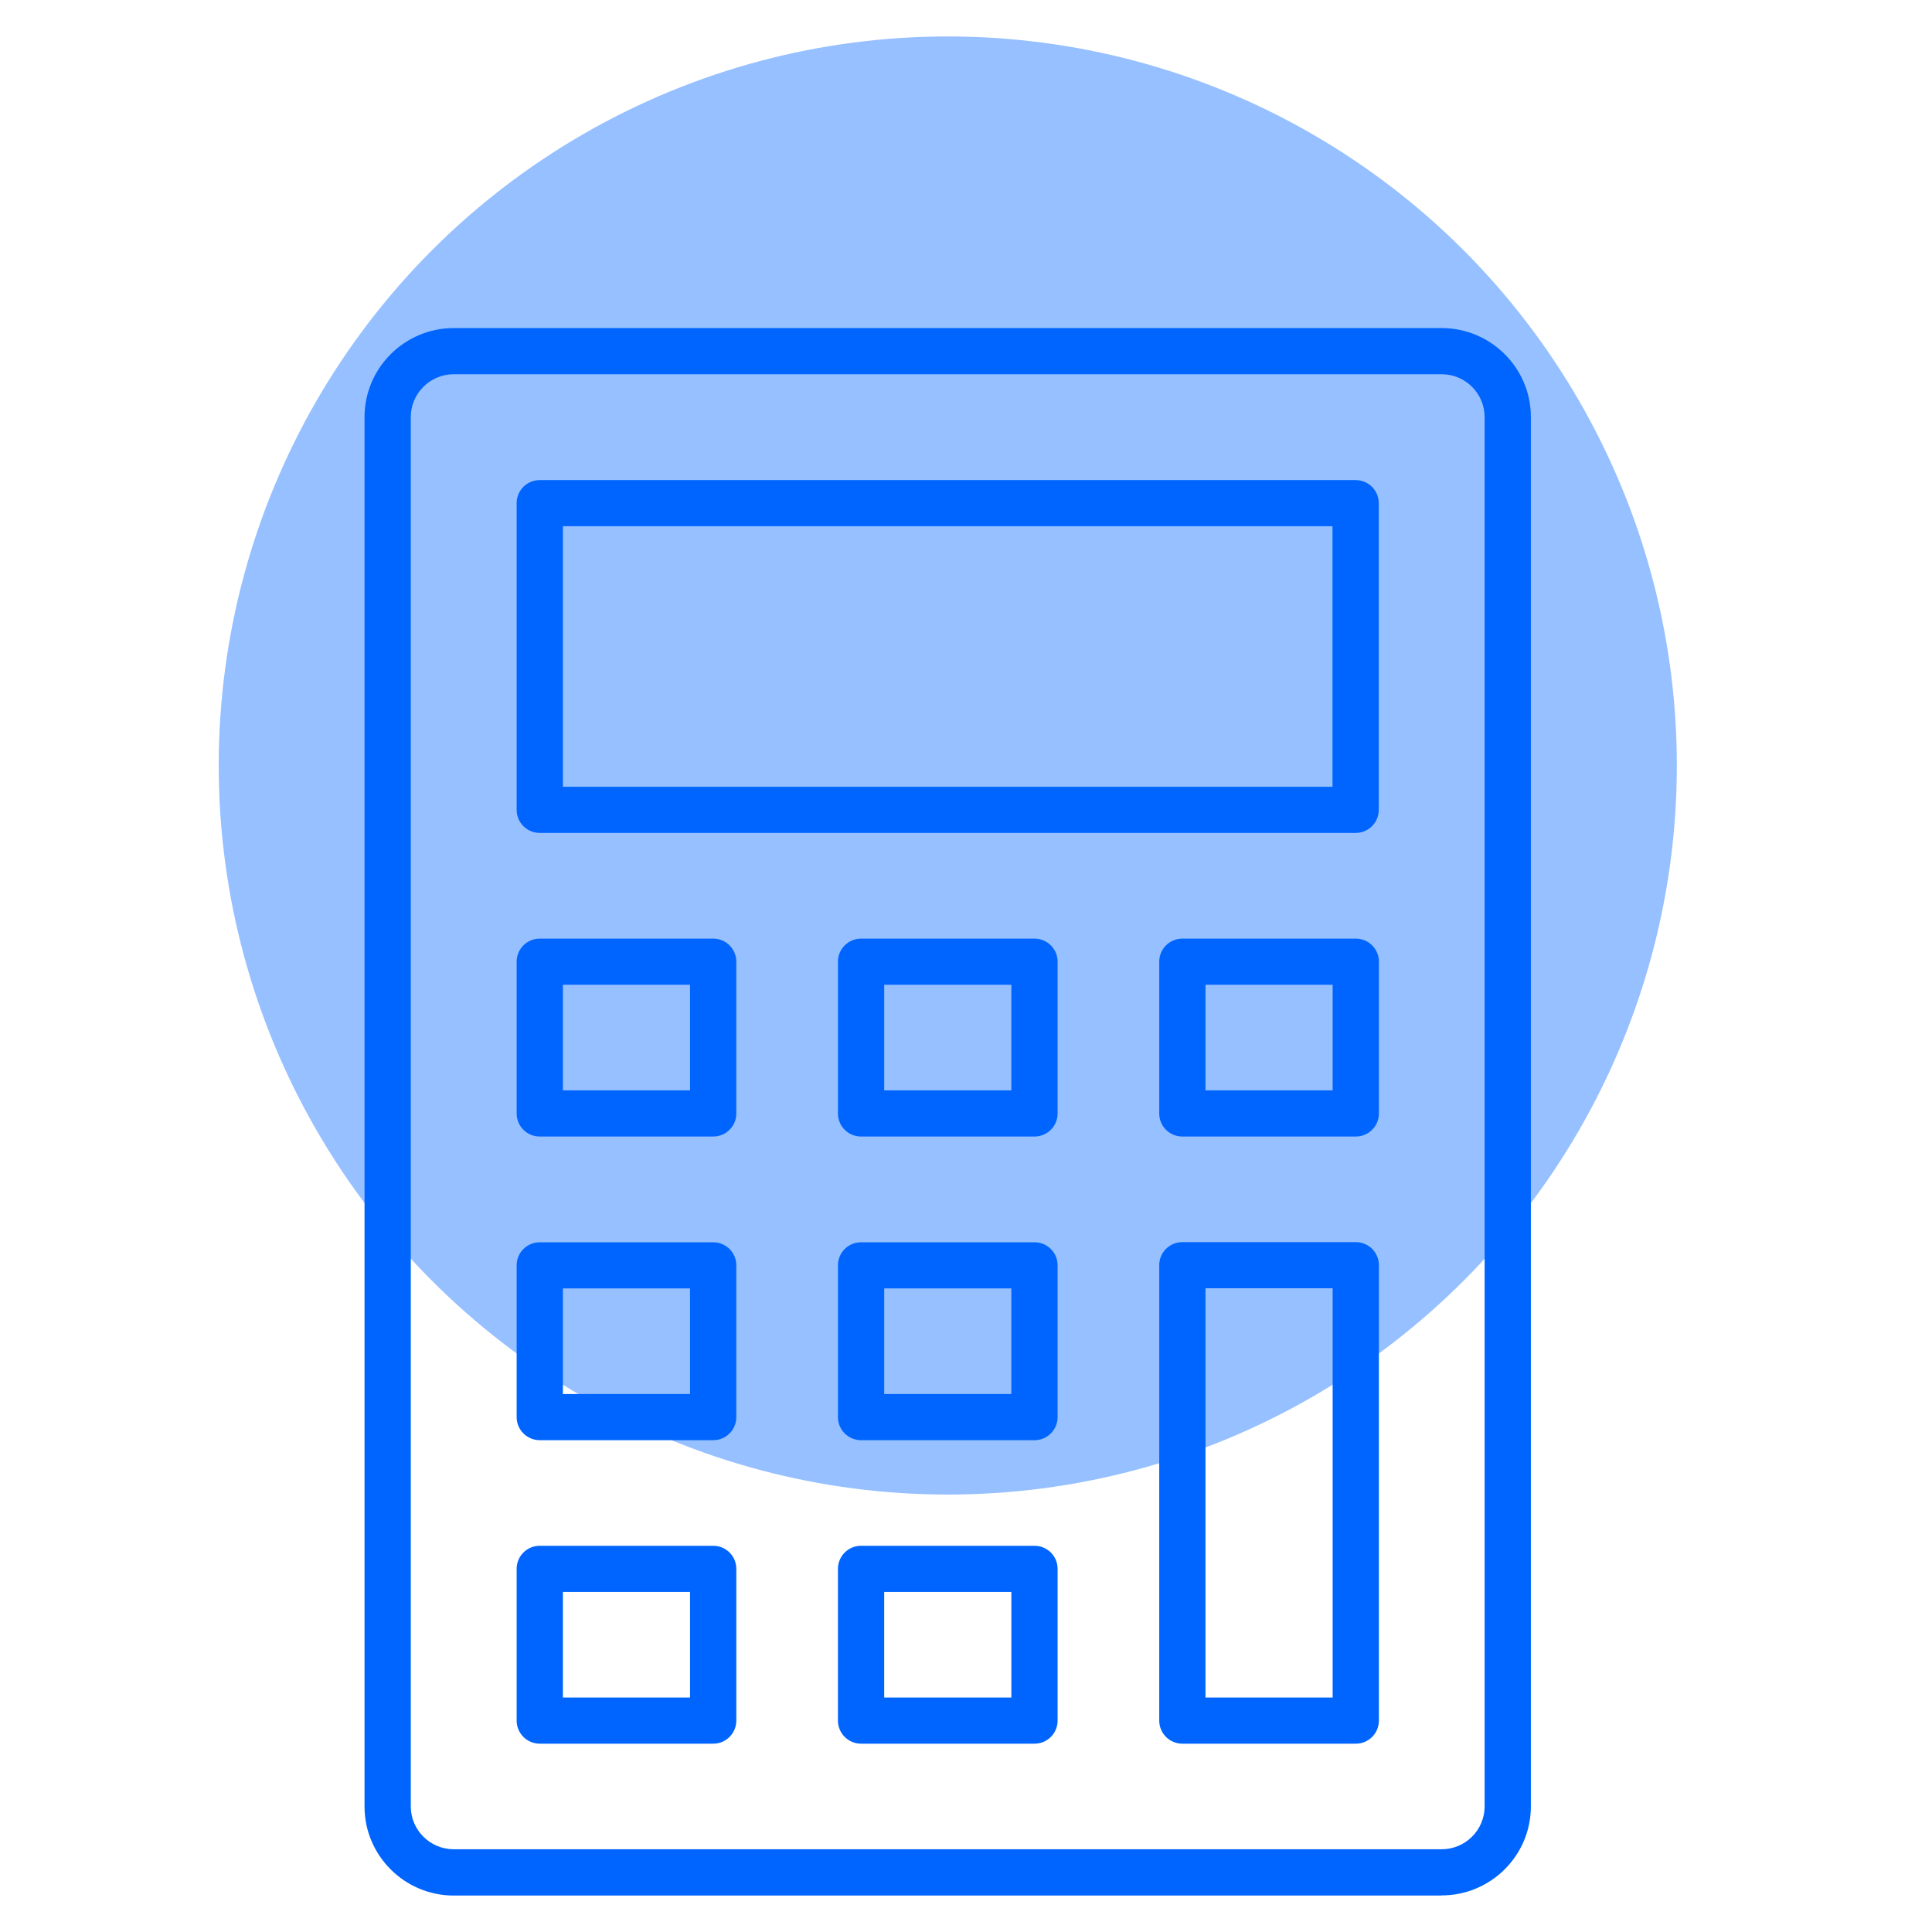 <svg width="53" height="53" viewBox="0 0 53 53" fill="none" xmlns="http://www.w3.org/2000/svg">
<circle cx="26" cy="21" r="20" fill="#96C0FF"/>
<g clip-path="url(#clip0_5287_3041)">
<path d="M39.549 52H12.447C11.099 52 10 50.904 10 49.559V11.441C10 10.096 11.099 9 12.447 9H39.549C40.898 9 41.996 10.096 41.996 11.441V49.555C41.996 50.901 40.898 51.996 39.549 51.996V52ZM12.447 10.266C11.798 10.266 11.269 10.794 11.269 11.441V49.555C11.269 50.203 11.798 50.73 12.447 50.73H39.549C40.198 50.73 40.727 50.203 40.727 49.555V11.441C40.727 10.794 40.198 10.266 39.549 10.266H12.447Z" fill="#0065FF"/>
<path d="M37.192 22.849H14.808C14.456 22.849 14.173 22.567 14.173 22.216V13.803C14.173 13.452 14.456 13.17 14.808 13.17H37.189C37.54 13.17 37.823 13.452 37.823 13.803V22.216C37.823 22.567 37.54 22.849 37.189 22.849H37.192ZM15.442 21.583H36.554V14.436H15.442V21.583Z" fill="#0065FF"/>
<path d="M28.378 31.178H23.622C23.27 31.178 22.987 30.896 22.987 30.545V26.382C22.987 26.032 23.27 25.749 23.622 25.749H28.378C28.73 25.749 29.013 26.032 29.013 26.382V30.545C29.013 30.896 28.73 31.178 28.378 31.178ZM24.256 29.912H27.744V27.015H24.256V29.912Z" fill="#0065FF"/>
<path d="M37.192 31.178H32.435C32.084 31.178 31.801 30.896 31.801 30.545V26.382C31.801 26.032 32.084 25.749 32.435 25.749H37.192C37.544 25.749 37.827 26.032 37.827 26.382V30.545C37.827 30.896 37.544 31.178 37.192 31.178ZM33.07 29.912H36.558V27.015H33.07V29.912Z" fill="#0065FF"/>
<path d="M19.564 31.178H14.808C14.456 31.178 14.173 30.896 14.173 30.545V26.382C14.173 26.032 14.456 25.749 14.808 25.749H19.564C19.916 25.749 20.199 26.032 20.199 26.382V30.545C20.199 30.896 19.916 31.178 19.564 31.178ZM15.442 29.912H18.93V27.015H15.442V29.912Z" fill="#0065FF"/>
<path d="M28.378 39.508H23.622C23.27 39.508 22.987 39.225 22.987 38.875V34.712C22.987 34.361 23.27 34.079 23.622 34.079H28.378C28.73 34.079 29.013 34.361 29.013 34.712V38.875C29.013 39.225 28.73 39.508 28.378 39.508ZM24.256 38.242H27.744V35.345H24.256V38.242Z" fill="#0065FF"/>
<path d="M37.192 47.834H32.435C32.084 47.834 31.801 47.551 31.801 47.2V34.708C31.801 34.357 32.084 34.075 32.435 34.075H37.192C37.544 34.075 37.827 34.357 37.827 34.708V47.2C37.827 47.551 37.544 47.834 37.192 47.834ZM33.07 46.568H36.558V35.341H33.07V46.568Z" fill="#0065FF"/>
<path d="M19.564 39.508H14.808C14.456 39.508 14.173 39.225 14.173 38.875V34.712C14.173 34.361 14.456 34.079 14.808 34.079H19.564C19.916 34.079 20.199 34.361 20.199 34.712V38.875C20.199 39.225 19.916 39.508 19.564 39.508ZM15.442 38.242H18.93V35.345H15.442V38.242Z" fill="#0065FF"/>
<path d="M28.378 47.834H23.622C23.27 47.834 22.987 47.551 22.987 47.2V43.038C22.987 42.687 23.27 42.405 23.622 42.405H28.378C28.73 42.405 29.013 42.687 29.013 43.038V47.2C29.013 47.551 28.73 47.834 28.378 47.834ZM24.256 46.568H27.744V43.67H24.256V46.568Z" fill="#0065FF"/>
<path d="M19.564 47.834H14.808C14.456 47.834 14.173 47.551 14.173 47.2V43.038C14.173 42.687 14.456 42.405 14.808 42.405H19.564C19.916 42.405 20.199 42.687 20.199 43.038V47.2C20.199 47.551 19.916 47.834 19.564 47.834ZM15.442 46.568H18.93V43.67H15.442V46.568Z" fill="#0065FF"/>
</g>
<defs>
<clipPath id="clip0_5287_3041">
<rect width="32" height="43" fill="white" transform="translate(10 9)"/>
</clipPath>
</defs>
</svg>
